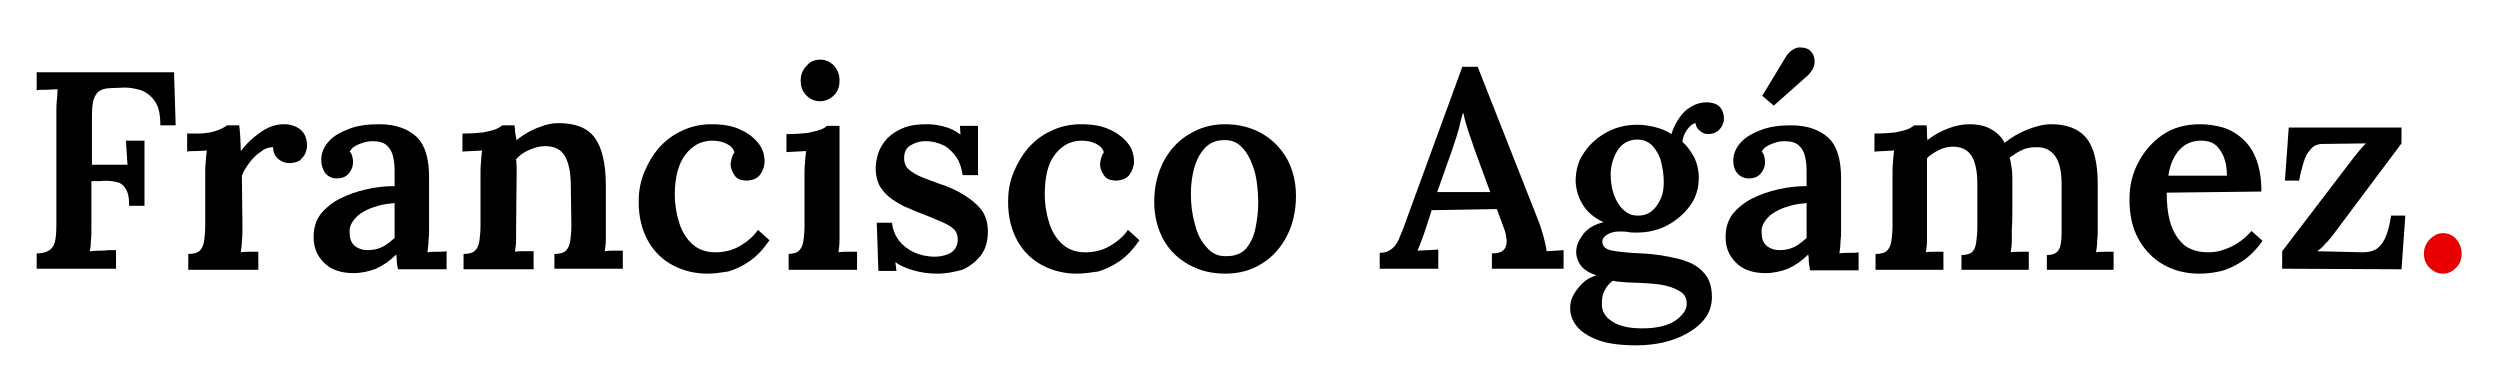 <svg xmlns="http://www.w3.org/2000/svg" xmlns:xlink="http://www.w3.org/1999/xlink" id="Capa_1" x="0px" y="0px" viewBox="0 0 456.8 69" style="enable-background:new 0 0 456.8 69;" xml:space="preserve"><style type="text/css">	.st0{fill:#E80000;}</style><g>	<path d="M6.7,49.1v-2.8c1,0,1.7-0.2,2.2-0.5S9.8,45,10,44.3c0.2-0.7,0.3-1.8,0.3-3.1V20.7c0-0.9,0-1.7,0.1-2.5s0.1-1.4,0.1-1.9  c-0.6,0-1.3,0.1-2,0.1c-0.8,0-1.4,0-1.8,0.1v-3.3h25.1l0.3,9.7h-2.8c0-2-0.3-3.4-1-4.4s-1.5-1.6-2.5-2c-1-0.3-2-0.5-3-0.5l-2.5,0.1  c-0.9,0-1.6,0.2-2.1,0.5s-0.8,0.8-1.1,1.6c-0.2,0.7-0.3,1.7-0.3,3v8.9h6.5L23,25.7h3.4v11.9h-2.8c0-1.5-0.2-2.5-0.7-3.2  c-0.4-0.7-1.1-1.1-1.9-1.2c-0.8-0.2-1.8-0.2-2.9-0.1h-1.4v8.4c0,0.9,0,1.8-0.1,2.6c0,0.8-0.1,1.4-0.2,1.8c0.4,0,1-0.1,1.6-0.1  s1.2,0,1.8-0.1c0.6,0,1.1,0,1.4,0v3.4C21.2,49.1,6.7,49.1,6.7,49.1z"></path>	<path d="M34.4,46.4c1,0,1.7-0.2,2.1-0.6c0.4-0.4,0.7-1,0.8-1.8s0.2-1.7,0.2-2.7v-9.7c0-0.6,0-1.3,0.1-2c0-0.7,0.1-1.4,0.2-2.1  c-0.6,0-1.2,0.1-1.9,0.1s-1.3,0-1.7,0.1v-3.3h1.9c1.4,0,2.5-0.2,3.4-0.5s1.6-0.7,2-1h2.2c0.1,0.4,0.1,1.1,0.2,2  c0,0.9,0.1,1.8,0.1,2.7c0.8-1,1.6-1.9,2.5-2.6s1.7-1.3,2.6-1.7c0.9-0.4,1.8-0.6,2.8-0.6c1.1,0,2.1,0.3,2.9,0.9  c0.8,0.6,1.3,1.6,1.3,3c0,0.4-0.1,0.9-0.3,1.4s-0.6,0.9-1,1.3c-0.5,0.3-1.1,0.5-1.9,0.5c-0.7,0-1.4-0.2-2-0.7s-1-1.2-1-2.2  c-0.7,0-1.5,0.2-2.2,0.8c-0.8,0.5-1.5,1.2-2.1,2s-1.1,1.6-1.4,2.4l0.1,9.8c0,0.5,0,1.2-0.1,2c0,0.8-0.1,1.5-0.2,2.2  c0.5-0.1,1.1-0.1,1.7-0.1c0.6,0,1.1,0,1.5,0v3.3H34.4V46.4z"></path>	<path d="M72.7,49.1c-0.1-0.5-0.2-1-0.2-1.3c0-0.4,0-0.8-0.1-1.3c-1.2,1.2-2.4,2-3.7,2.6c-1.3,0.5-2.7,0.8-4.1,0.8  c-2.3,0-4.1-0.6-5.4-1.9c-1.3-1.3-1.9-2.8-1.9-4.7c0-1.6,0.4-3,1.3-4.2c0.9-1.1,2.1-2.1,3.5-2.8c1.4-0.7,3-1.3,4.8-1.7  c1.7-0.4,3.5-0.6,5.2-0.6v-2.8c0-1-0.1-1.9-0.3-2.7c-0.2-0.8-0.6-1.5-1.2-2s-1.4-0.7-2.6-0.7c-0.8,0-1.5,0.2-2.3,0.5  s-1.4,0.7-1.8,1.4c0.3,0.3,0.4,0.6,0.5,1s0.1,0.7,0.1,1c0,0.6-0.2,1.3-0.7,1.9c-0.5,0.7-1.3,1-2.3,1c-0.9,0-1.6-0.4-2.1-1  c-0.5-0.8-0.7-1.5-0.7-2.4c0-1.3,0.5-2.4,1.4-3.4c0.9-1,2.2-1.7,3.8-2.3c1.6-0.6,3.4-0.8,5.4-0.8c2.9,0,5.2,0.8,6.8,2.3  c1.6,1.5,2.3,4,2.3,7.4c0,1.2,0,2.3,0,3.3s0,2,0,2.9c0,1,0,2.1,0,3.3c0,0.5,0,1.2-0.1,1.9c0,0.8-0.1,1.5-0.2,2.3  C78.7,46,79.3,46,80,46c0.6,0,1.2,0,1.6-0.1v3.3h-8.9V49.1z M72.1,37.1c-1,0.1-2,0.2-3,0.5s-1.9,0.6-2.7,1.1  c-0.8,0.4-1.4,1-1.9,1.7s-0.7,1.4-0.6,2.3c0,1.1,0.4,1.8,1,2.3c0.7,0.5,1.4,0.7,2.3,0.7c1,0,1.9-0.2,2.7-0.6c0.8-0.4,1.5-1,2.2-1.6  c0-0.3,0-0.7,0-1.1c0-0.4,0-0.8,0-1.1c0-0.5,0-1.1,0-1.8C72.1,38.7,72.1,37.9,72.1,37.1z"></path>	<path d="M84.7,49.1v-2.7c1,0,1.7-0.2,2.1-0.6c0.4-0.4,0.7-1,0.8-1.8c0.1-0.8,0.2-1.7,0.2-2.7v-9.7c0-0.6,0-1.3,0.1-2  c0-0.7,0.1-1.4,0.2-2.1c-0.5,0-1.2,0.1-1.9,0.1c-0.7,0-1.3,0.1-1.7,0.1v-3.3c1.5,0,2.8-0.1,3.8-0.2c1-0.2,1.8-0.4,2.3-0.6  s0.9-0.5,1.2-0.7H94c0.1,0.4,0.1,0.7,0.1,0.9s0,0.5,0.1,0.7c0,0.3,0.1,0.6,0.2,1.1c0.7-0.6,1.5-1.1,2.4-1.6s1.8-0.8,2.7-1.1  c0.9-0.3,1.8-0.4,2.6-0.4c3.1,0,5.3,0.9,6.6,2.7c1.3,1.8,2,4.7,2,8.7v7.8c0,0.5,0,1.2,0,2s-0.1,1.5-0.2,2.2  c0.6-0.1,1.2-0.1,1.8-0.1c0.6,0,1.1,0,1.5,0v3.3h-12.5v-2.7c1,0,1.7-0.2,2.1-0.6c0.4-0.4,0.7-1,0.8-1.8c0.1-0.8,0.2-1.7,0.2-2.7  l-0.1-7.3c0-2.5-0.4-4.3-1.1-5.5s-1.9-1.8-3.6-1.8c-1,0-2,0.3-2.9,0.7c-1,0.4-1.8,1-2.4,1.7c0,0.4,0.1,0.8,0.1,1.3  c0,0.4,0,0.9,0,1.3l-0.1,10.1c0,0.5,0,1.2,0,2s-0.1,1.5-0.2,2.2c0.5-0.1,1.1-0.1,1.8-0.1c0.6,0,1.2,0,1.6,0v3.3H84.7V49.1z"></path>	<path d="M129.3,50c-2.3,0-4.4-0.5-6.3-1.5s-3.5-2.5-4.6-4.5s-1.7-4.3-1.7-7.1c0-1.9,0.3-3.7,1-5.4c0.7-1.7,1.6-3.2,2.7-4.5  c1.2-1.3,2.6-2.4,4.2-3.1c1.6-0.8,3.5-1.2,5.4-1.2c2.1,0,3.9,0.3,5.3,1c1.4,0.6,2.5,1.5,3.3,2.5c0.8,1,1.1,2.2,1.1,3.3  c0,0.9-0.3,1.7-0.8,2.4c-0.5,0.7-1.3,1-2.3,1.1c-1.2,0-2-0.3-2.4-1c-0.5-0.7-0.7-1.4-0.7-2c0-0.3,0.1-0.7,0.2-1.1  c0.1-0.4,0.3-0.8,0.5-1.1c-0.2-0.6-0.6-1.1-1.2-1.4c-0.5-0.3-1.1-0.5-1.7-0.6c-0.6-0.1-1-0.1-1.4-0.1c-1.9,0.1-3.4,0.9-4.7,2.6  c-1.2,1.6-1.9,4-1.9,7.2c0,1.9,0.3,3.6,0.8,5.2c0.5,1.6,1.3,2.9,2.4,3.9c1.1,1,2.5,1.5,4.2,1.5c1.5,0,3-0.3,4.4-1.1s2.6-1.8,3.4-3  l2.1,1.9c-1.1,1.6-2.3,2.9-3.6,3.8c-1.3,0.9-2.6,1.5-3.9,1.9C131.8,49.8,130.5,50,129.3,50z"></path>	<path d="M143.9,46.4c1,0,1.7-0.2,2.1-0.6c0.4-0.4,0.7-1,0.8-1.8s0.2-1.7,0.2-2.7v-9.6c0-0.6,0-1.2,0.1-1.9c0-0.7,0.1-1.4,0.2-2.2  c-0.6,0-1.2,0.1-1.9,0.1s-1.3,0.1-1.7,0.1v-3.3c1.5,0,2.8-0.1,3.8-0.2c1-0.2,1.8-0.4,2.4-0.6c0.6-0.2,1-0.5,1.2-0.7h2.3v18.9  c0,0.5,0,1.2,0,2s-0.1,1.5-0.2,2.2c0.5-0.1,1.1-0.1,1.8-0.1c0.6,0,1.2,0,1.6,0v3.3h-12.5v-2.9H143.9z M149.8,18.5  c-1,0-1.8-0.4-2.5-1.1s-1-1.6-1-2.7s0.4-2,1.1-2.7c0.7-0.8,1.5-1.1,2.5-1.1s1.8,0.4,2.5,1.1c0.7,0.8,1,1.7,1,2.7c0,1.1-0.3,2-1,2.7  C151.7,18.1,150.8,18.5,149.8,18.5z"></path>	<path d="M171.3,50c-1.6,0-3-0.2-4.4-0.6c-1.4-0.4-2.5-0.9-3.3-1.5l0.2,1.6h-3.3l-0.3-8.8h2.8c0.1,1.2,0.5,2.2,1.2,3.2  c0.7,0.9,1.7,1.7,2.8,2.2s2.4,0.8,3.8,0.8c0.7,0,1.3-0.1,2-0.3c0.6-0.2,1.2-0.5,1.6-1c0.4-0.5,0.6-1.1,0.6-1.8  c0-0.8-0.2-1.4-0.7-1.9s-1.2-0.9-2.1-1.3c-0.9-0.4-1.9-0.8-3.1-1.3c-1.1-0.4-2.1-0.8-3.2-1.3c-1.1-0.4-2-1-2.9-1.6  s-1.6-1.4-2.2-2.3c-0.5-0.9-0.8-2.1-0.8-3.4c0-0.9,0.2-1.8,0.5-2.8c0.3-0.9,0.9-1.8,1.6-2.6c0.8-0.8,1.7-1.4,2.9-1.9  s2.6-0.7,4.3-0.7c0.9,0,2,0.1,3.1,0.4c1.2,0.3,2.2,0.8,3.1,1.5l-0.1-1.6h3.3v9h-2.8c-0.2-1.2-0.5-2.3-1.1-3.2s-1.4-1.7-2.3-2.2  c-1-0.5-2.1-0.8-3.4-0.8c-1.1,0-2,0.3-2.8,0.8s-1.1,1.3-1.1,2.3c0,0.9,0.3,1.6,0.9,2.1c0.6,0.5,1.4,1,2.4,1.4s2.1,0.8,3.2,1.2  c1.6,0.5,3.1,1.2,4.4,2c1.3,0.8,2.4,1.7,3.2,2.7c0.8,1.1,1.2,2.4,1.2,4c0,1.8-0.4,3.2-1.3,4.4c-0.9,1.1-2,2-3.4,2.6  C174.3,49.7,172.9,50,171.3,50z"></path>	<path d="M196.8,50c-2.3,0-4.4-0.5-6.3-1.5c-1.9-1-3.5-2.5-4.6-4.5s-1.7-4.3-1.7-7.1c0-1.9,0.3-3.7,1-5.4c0.7-1.7,1.6-3.2,2.7-4.5  c1.2-1.3,2.6-2.4,4.2-3.1c1.6-0.8,3.5-1.2,5.4-1.2c2.1,0,3.9,0.3,5.3,1c1.4,0.6,2.5,1.5,3.3,2.5c0.8,1,1.1,2.2,1.1,3.3  c0,0.9-0.3,1.7-0.8,2.4c-0.5,0.7-1.3,1-2.3,1.1c-1.2,0-2-0.3-2.4-1c-0.5-0.7-0.7-1.4-0.7-2c0-0.3,0.1-0.7,0.2-1.1  c0.1-0.4,0.3-0.8,0.5-1.1c-0.2-0.6-0.6-1.1-1.2-1.4c-0.5-0.3-1.1-0.5-1.7-0.6s-1-0.1-1.4-0.1c-1.9,0.1-3.4,0.9-4.7,2.6  c-1.2,1.6-1.8,4-1.8,7.2c0,1.9,0.3,3.6,0.8,5.2c0.5,1.6,1.3,2.9,2.4,3.9c1.1,1,2.5,1.5,4.2,1.5c1.5,0,3-0.3,4.4-1.1s2.6-1.8,3.4-3  l2.1,1.9c-1.1,1.6-2.3,2.9-3.6,3.8c-1.3,0.9-2.6,1.5-3.9,1.9C199.3,49.8,198,50,196.8,50z"></path>	<path d="M223.9,50c-2.4,0-4.6-0.5-6.6-1.6s-3.6-2.6-4.7-4.6c-1.1-2-1.7-4.3-1.7-6.9c0-2.8,0.6-5.2,1.7-7.4c1.2-2.2,2.7-3.8,4.7-5  s4.1-1.8,6.5-1.8s4.6,0.5,6.6,1.6s3.5,2.6,4.7,4.6c1.1,2,1.7,4.3,1.7,6.9c0,2.8-0.6,5.3-1.7,7.4c-1.1,2.1-2.6,3.8-4.6,5  C228.6,49.4,226.4,50,223.9,50z M224.2,46.8c1.5,0,2.7-0.5,3.5-1.4c0.8-1,1.4-2.2,1.7-3.7s0.5-3,0.5-4.6c0-1.3-0.1-2.7-0.3-4.1  c-0.2-1.4-0.6-2.6-1.1-3.7c-0.5-1.1-1.1-2-1.9-2.7c-0.8-0.7-1.7-1-2.9-1c-1.5,0-2.7,0.5-3.6,1.5c-0.9,1-1.5,2.2-1.9,3.6  c-0.4,1.5-0.6,3-0.6,4.7c0,1.9,0.2,3.7,0.7,5.4c0.4,1.8,1.1,3.2,2.1,4.3C221.4,46.3,222.6,46.9,224.2,46.8z"></path>	<path d="M252.1,49.1v-2.9c1,0,1.7-0.3,2.3-0.8c0.6-0.5,1.1-1.3,1.4-2.2c0.4-0.9,0.8-1.9,1.2-3.1l10.2-27.9h2.8l11.2,28.4  c0.2,0.6,0.5,1.4,0.8,2.5s0.5,2,0.6,2.8c0.6,0,1.1-0.1,1.7-0.1c0.5,0,1-0.1,1.4-0.1v3.4h-13.1v-2.8c1.1,0,1.8-0.2,2.2-0.7  c0.4-0.4,0.5-1,0.5-1.7c-0.1-0.7-0.2-1.5-0.5-2.2l-1.3-3.5l-11.9,0.2l-1.1,3.4c-0.2,0.6-0.4,1.2-0.7,2c-0.3,0.7-0.5,1.4-0.8,2  c0.6,0,1.3-0.1,2-0.1s1.3-0.1,1.8-0.1v3.5C262.8,49.1,252.1,49.1,252.1,49.1z M262.6,35.1h9.7l-2.8-7.6c-0.4-1.2-0.8-2.3-1.2-3.5  c-0.4-1.2-0.7-2.3-0.9-3.3h-0.1c-0.2,0.7-0.5,1.6-0.7,2.7c-0.3,1.1-0.7,2.3-1.2,3.8L262.6,35.1z"></path>	<path d="M299.1,63.1c-3,0-5.4-0.3-7.2-1s-3-1.5-3.8-2.5s-1.2-2.1-1.2-3.3c0-0.9,0.2-1.7,0.6-2.4s0.9-1.4,1.6-2.1  c0.7-0.7,1.6-1.2,2.6-1.5c-1.3-0.4-2.2-1-2.8-1.7c-0.6-0.8-0.9-1.7-0.9-2.6c0-1,0.4-2,1.2-3.1c0.8-1.1,2.1-1.9,3.8-2.3  c-1.5-0.7-2.7-1.6-3.6-2.9c-0.9-1.3-1.4-2.8-1.5-4.5c0-2.1,0.5-3.9,1.6-5.4c1.1-1.6,2.5-2.8,4.2-3.7c1.7-0.9,3.6-1.3,5.4-1.3  c1,0,2,0.1,3.2,0.4s2.2,0.7,3.1,1.3c0.3-1,0.8-2,1.4-2.9s1.3-1.6,2.2-2.1c0.8-0.5,1.8-0.8,2.8-0.8c1.1,0,1.9,0.3,2.4,0.8  s0.8,1.3,0.8,2.2c0,0.4-0.1,0.8-0.3,1.2c-0.2,0.4-0.5,0.8-0.9,1.1c-0.4,0.3-1,0.5-1.7,0.5c-0.5,0-1.1-0.2-1.5-0.6  c-0.5-0.4-0.7-0.8-0.8-1.4c-0.6,0.1-1.1,0.6-1.6,1.3c-0.5,0.7-0.7,1.4-0.8,2.1c0.9,0.8,1.6,1.8,2.2,2.9c0.5,1.1,0.8,2.3,0.8,3.6  c0,2-0.5,3.7-1.6,5.2s-2.5,2.7-4.2,3.6c-1.7,0.9-3.6,1.3-5.6,1.3c-0.5,0-1,0-1.5-0.1s-1.1-0.1-1.6-0.1c-0.9,0-1.7,0.2-2.3,0.6  c-0.6,0.4-0.9,0.9-0.8,1.5c0.1,0.7,0.7,1.2,1.8,1.4c1.1,0.2,2.9,0.4,5.2,0.5c2.6,0.1,4.9,0.5,6.9,1s3.5,1.3,4.5,2.4  c1.1,1.1,1.6,2.6,1.6,4.6c0,1.4-0.4,2.7-1.2,3.8c-0.8,1.1-1.9,2-3.3,2.8s-2.8,1.3-4.5,1.7C302.4,62.9,300.7,63.1,299.1,63.1z   M300.1,60c2.6,0,4.6-0.5,6-1.4c1.4-1,2.1-2,2.1-3.1c0-0.9-0.3-1.6-1-2.1s-1.6-0.9-2.8-1.2c-1.2-0.3-2.7-0.4-4.5-0.5  c-0.8,0-1.7-0.1-2.6-0.1c-1-0.1-1.8-0.1-2.6-0.3c-0.7,0.5-1.2,1.1-1.5,1.8c-0.4,0.7-0.5,1.4-0.5,2.2c-0.1,1.5,0.6,2.7,2,3.5  C295.9,59.6,297.7,60,300.1,60z M299.3,39.4c1,0,1.9-0.3,2.6-0.9c0.7-0.6,1.2-1.4,1.6-2.3c0.4-0.9,0.5-1.9,0.5-3  c0-1.3-0.2-2.5-0.5-3.7s-0.9-2.1-1.6-2.9c-0.7-0.7-1.6-1.1-2.7-1.1c-1.5,0-2.7,0.6-3.6,1.9c-0.8,1.3-1.3,2.8-1.3,4.5  c0,1.3,0.2,2.6,0.6,3.7c0.4,1.1,1,2.1,1.7,2.7C297.4,39.1,298.3,39.4,299.3,39.4z"></path>	<path d="M330.7,49.1c-0.1-0.5-0.2-1-0.2-1.3c0-0.4,0-0.8-0.1-1.3c-1.2,1.2-2.4,2-3.7,2.6c-1.3,0.5-2.7,0.8-4.1,0.8  c-2.3,0-4.1-0.6-5.4-1.9c-1.3-1.3-1.9-2.8-1.9-4.7c0-1.6,0.4-3,1.3-4.2c0.9-1.1,2.1-2.1,3.5-2.8s3-1.3,4.8-1.7  c1.7-0.4,3.5-0.6,5.2-0.6v-2.8c0-1-0.1-1.9-0.3-2.7c-0.2-0.8-0.6-1.5-1.2-2s-1.4-0.7-2.6-0.7c-0.8,0-1.5,0.2-2.3,0.5  s-1.4,0.7-1.8,1.4c0.3,0.3,0.4,0.6,0.5,1s0.1,0.7,0.1,1c0,0.6-0.2,1.3-0.7,1.9c-0.5,0.7-1.3,1-2.3,1c-0.9,0-1.6-0.4-2.1-1  c-0.5-0.6-0.7-1.4-0.7-2.2c0-1.3,0.5-2.4,1.4-3.4c0.9-1,2.2-1.7,3.8-2.3c1.6-0.6,3.4-0.8,5.4-0.8c2.9,0,5.2,0.8,6.8,2.3  c1.6,1.5,2.3,4,2.3,7.4c0,1.2,0,2.3,0,3.3s0,2,0,2.9c0,1,0,2.1,0,3.3c0,0.5,0,1.2-0.1,1.9c0,0.8-0.1,1.5-0.2,2.3  c0.6-0.1,1.2-0.1,1.9-0.1c0.6,0,1.2,0,1.6-0.1v3.3h-8.9V49.1z M330.1,37.1c-1,0.1-2,0.2-3,0.5s-1.9,0.6-2.7,1.1  c-0.8,0.4-1.4,1-1.9,1.7s-0.7,1.4-0.6,2.3c0,1.1,0.4,1.8,1,2.3c0.7,0.5,1.4,0.7,2.3,0.7c1,0,1.9-0.2,2.7-0.6c0.8-0.4,1.5-1,2.2-1.6  c0-0.3,0-0.7,0-1.1c0-0.4,0-0.8,0-1.1c0-0.5,0-1.1,0-1.8C330.1,38.7,330.1,37.9,330.1,37.1z M324.1,19.3l-2.1-1.8l4.3-7.1  c0.4-0.7,0.9-1.1,1.4-1.4c0.5-0.3,1-0.4,1.6-0.3c0.5,0,1,0.2,1.4,0.5c0.4,0.4,0.7,0.8,0.8,1.4c0.1,0.5,0.1,1.1-0.1,1.6  c-0.2,0.6-0.6,1.1-1.1,1.6L324.1,19.3z"></path>	<path d="M342.7,49.1v-2.7c1,0,1.7-0.2,2.1-0.6c0.4-0.4,0.7-1,0.8-1.8c0.1-0.8,0.2-1.7,0.2-2.7v-9.7c0-0.6,0-1.3,0.1-2  c0-0.7,0.1-1.4,0.2-2.1c-0.6,0-1.2,0.1-1.9,0.1c-0.7,0-1.3,0.1-1.7,0.1v-3.3c1.5,0,2.8-0.1,3.8-0.2c1-0.2,1.8-0.4,2.3-0.6  s0.9-0.5,1.2-0.7h2.2c0.1,0.3,0.1,0.8,0.1,1.3s0,1,0.1,1.4c1.1-0.9,2.4-1.6,3.7-2.1c1.3-0.5,2.6-0.8,3.9-0.8c1.6,0,3,0.3,4,0.9  c1.1,0.6,1.9,1.4,2.5,2.5c1.2-1,2.6-1.8,4.1-2.4s3-1,4.4-1c2.8,0,5,0.8,6.4,2.5c1.4,1.7,2.1,4.5,2.1,8.5v8.2c0,0.5,0,1.2-0.1,2  c0,0.8-0.1,1.5-0.2,2.2c0.5-0.1,1.1-0.1,1.7-0.1s1.1,0,1.5,0v3.3H374v-2.7c0.9,0,1.5-0.2,1.9-0.6c0.4-0.4,0.6-1,0.7-1.8  s0.1-1.7,0.1-2.7v-7.7c0-2.5-0.4-4.2-1.2-5.3c-0.8-1.1-1.9-1.6-3.3-1.6c-1,0-1.9,0.1-2.7,0.5c-0.9,0.4-1.6,0.9-2.3,1.4  c0.2,0.7,0.3,1.4,0.4,2.1c0.1,0.8,0.1,1.6,0.1,2.4c0,1.4,0,2.9,0,4.3c0,1.4,0,2.9-0.1,4.3c0,0.5,0,1.2,0,2s-0.1,1.5-0.2,2.2  c0.5-0.1,1.1-0.1,1.7-0.1s1.1,0,1.6,0v3.3h-12.3v-2.7c0.9,0,1.6-0.2,2-0.6c0.4-0.4,0.6-1,0.7-1.8s0.2-1.7,0.2-2.7v-7.8  c0-2.5-0.4-4.2-1.1-5.3c-0.7-1-1.8-1.6-3.3-1.6c-0.9,0-1.8,0.2-2.6,0.6c-0.8,0.4-1.6,0.9-2.2,1.5c0,0.4,0,0.9,0,1.3  c0,0.4,0,0.9,0,1.3v10.4c0,0.5,0,1.2,0,2s-0.1,1.5-0.2,2.2c0.5-0.1,1.1-0.1,1.7-0.1s1.1,0,1.5,0v3.3h-12.4V49.1z"></path>	<path d="M401.8,50c-2.5,0-4.7-0.6-6.6-1.7c-1.9-1.1-3.4-2.7-4.5-4.7s-1.6-4.4-1.6-7.2c0-2.4,0.5-4.6,1.6-6.7  c1.1-2.1,2.6-3.8,4.5-5.1c1.9-1.3,4.2-1.9,6.8-1.9c1.4,0,2.8,0.2,4.2,0.6c1.3,0.4,2.5,1.1,3.6,2.1s1.9,2.2,2.5,3.8s0.9,3.5,0.9,5.8  l-17.3,0.2c0,2.1,0.2,4,0.7,5.6s1.3,2.9,2.4,3.9c1.1,0.9,2.6,1.4,4.5,1.4c0.8,0,1.7-0.1,2.6-0.4c0.9-0.3,1.9-0.7,2.8-1.3  s1.7-1.3,2.5-2.2l2,1.8c-1.1,1.6-2.4,2.9-3.8,3.8c-1.4,0.9-2.7,1.5-4.1,1.8S403,50,401.8,50z M396.2,32.1h10.7  c0-1.4-0.2-2.5-0.6-3.5c-0.4-0.9-0.9-1.7-1.6-2.2s-1.5-0.7-2.5-0.7c-1.7,0-3,0.6-4,1.7C397.2,28.5,396.5,30.1,396.2,32.1z"></path>	<path d="M417,49.1v-3.2l12.6-16.5c0.6-0.8,1.1-1.4,1.6-2s0.9-1,1.1-1.2l-7.9,0.1c-0.9,0-1.7,0.3-2.2,1c-0.6,0.6-1,1.4-1.3,2.4  s-0.6,2.1-0.8,3.3h-2.6l0.7-9.7h20.6v2.9l-12.5,16.7c-0.5,0.6-0.9,1.2-1.4,1.6c-0.4,0.5-0.9,1-1.5,1.4l8.2,0.2  c1.2,0,2.1-0.2,2.9-0.8c0.7-0.6,1.2-1.4,1.6-2.5s0.6-2.2,0.8-3.4h2.6l-0.7,9.8L417,49.1L417,49.1z"></path></g><g>	<path class="st0" d="M446.4,50c-1,0-1.8-0.4-2.5-1.1c-0.7-0.7-1-1.6-1-2.6c0-1,0.4-1.9,1.1-2.6c0.7-0.7,1.5-1.1,2.4-1.1  c1,0,1.8,0.4,2.4,1.1c0.6,0.7,1,1.6,1,2.6c0,1-0.3,1.9-1,2.6S447.4,50,446.4,50z"></path></g></svg>